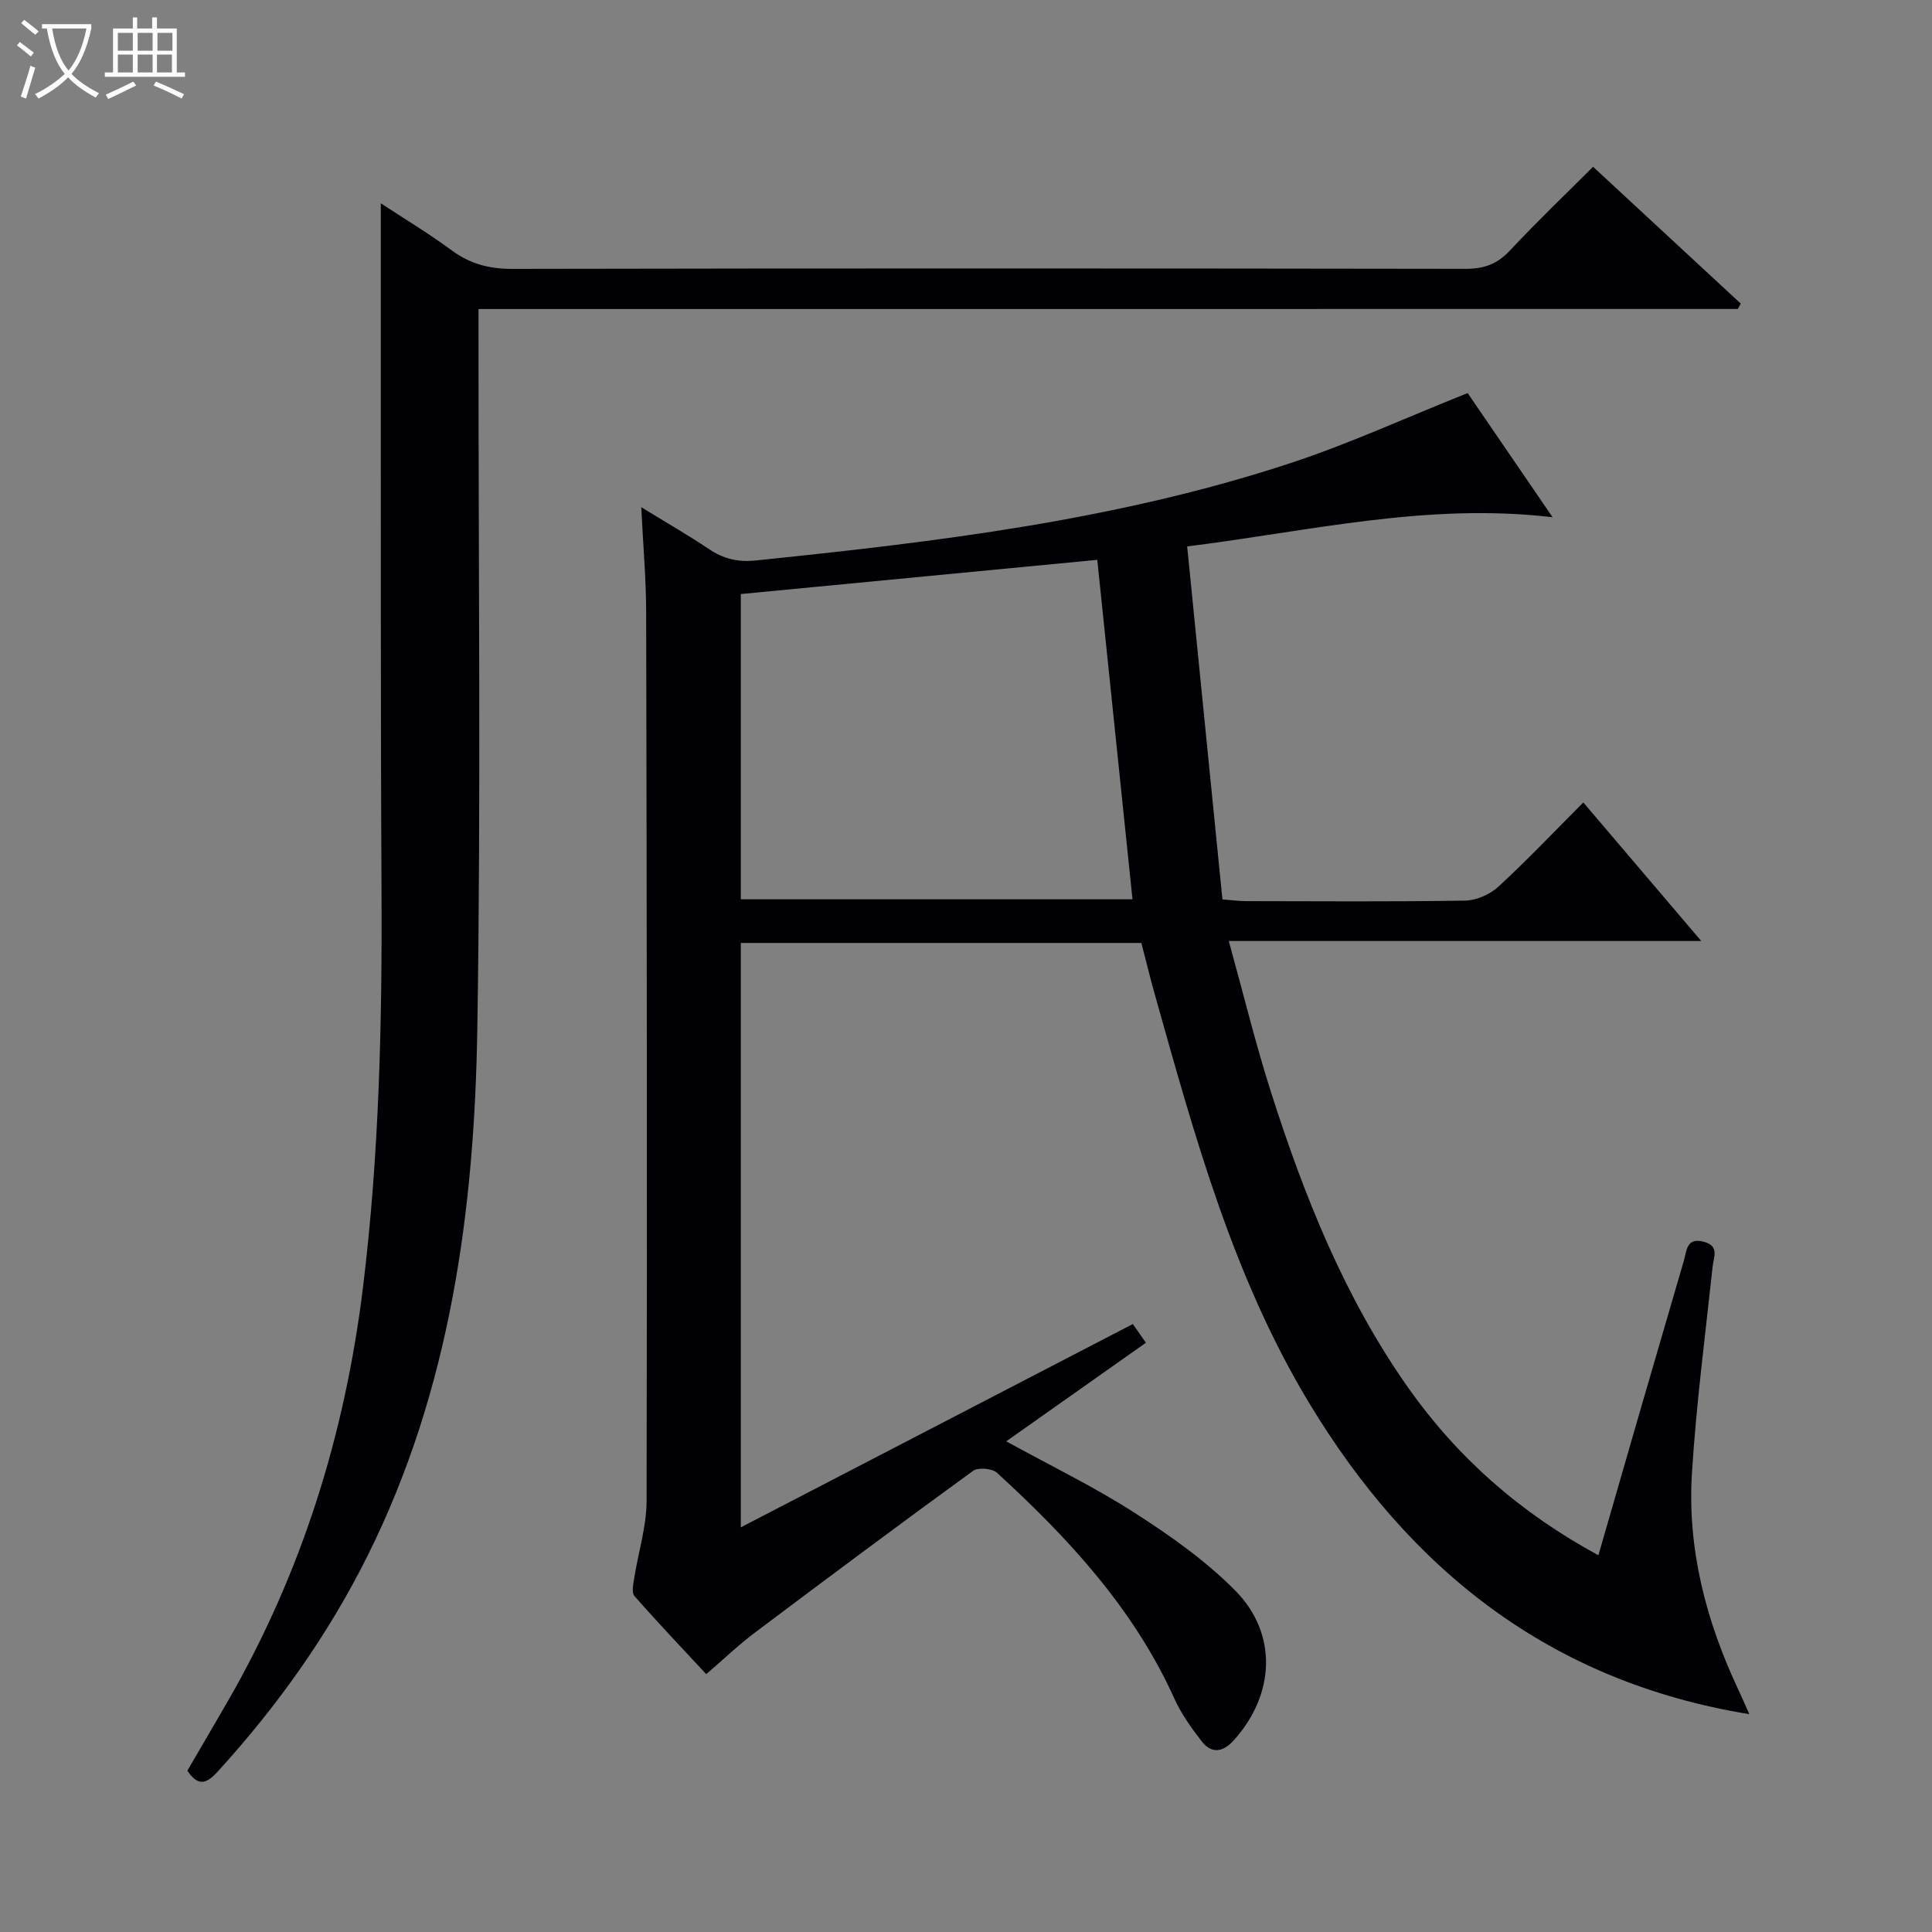 <svg enable-background="new 0 0 400 400" viewBox="0 0 400 400" xmlns="http://www.w3.org/2000/svg"><rect x="0" y="0" width="400" height="400" fill="#808080" stroke="none"/><path d="m6.4 11.7c-1-.8-1.9-1.6-2.9-2.3l.6-.7c.9.7 1.9 1.4 2.9 2.2zm-2.1 8.3c.7-2.1 1.4-4.2 2-6.4.2.1.6.3 1 .4-.7 2.3-1.3 4.4-1.9 6.4zm3-12.8c-1.1-.9-2.1-1.7-2.9-2.4l.6-.7c1 .8 2 1.5 3 2.4zm1.4-1.3v-.9h10.2v.9c-.9 4.2-2.3 7.3-4.1 9.4 1.3 1.4 3.2 2.7 5.7 4-.2.2-.4.5-.7.9-2.5-1.4-4.4-2.7-5.7-4.2-1.4 1.5-3.5 3-6.1 4.4 0 0 0 0-.1-.1-.3-.4-.5-.7-.7-.8 2.7-1.3 4.7-2.8 6.2-4.2-1.8-2.2-3-5.3-3.7-9.4zm9.2 0h-7.1c.6 3.8 1.7 6.7 3.4 8.7 1.7-2.1 2.9-4.8 3.7-8.7z" fill="#fcfbfa"/><path d="m31.6 3.6h.9v2.3h4.1v9.1h1.7v.9h-16.6v-.9h1.7v-9.1h4.1v-2.3h.9v2.3h3.1v-2.3zm-4 13.3.6.8c-1.9.9-3.8 1.9-5.8 2.8-.2-.3-.3-.6-.5-.9 2-.9 3.9-1.8 5.7-2.7zm-3.2-10.1v3.7h3.1v-3.7zm0 4.5v3.7h3.1v-3.7zm4.1-4.5v3.7h3.1v-3.7zm0 4.5v3.7h3.1v-3.7zm9.1 9.1c-2.1-1.1-4.1-2-5.8-2.7l.5-.8c2.2.9 4.1 1.8 5.8 2.6zm-1.9-13.6h-3.1v3.7h3.1zm-3.2 4.5v3.7h3.1v-3.7z" fill="#fcfbfa"/><g fill="#010105"><path d="m362.18 354.9c-41.5-6.76-70.43-30.11-91.16-64.46-15.78-26.15-23.74-55.44-31.93-84.55-.98-3.48-1.83-7-2.78-10.66-27.65 0-55.1 0-82.93 0v120.99c27.12-14.06 54.04-28.02 81.16-42.09.8 1.15 1.63 2.32 2.71 3.87-9.63 6.8-19.09 13.48-28.92 20.41 9.23 5.08 18.22 9.43 26.56 14.79 7.36 4.72 14.68 9.88 20.81 16.06 8.92 9 8.27 21.6-.27 31.06-2.26 2.51-4.62 2.83-6.69.13-2.11-2.74-4.19-5.64-5.6-8.77-8.41-18.62-21.92-33.21-36.73-46.76-1-.91-3.89-1.16-4.94-.4-15.19 11.04-30.25 22.27-45.26 33.56-3.32 2.5-6.34 5.4-9.99 8.54-4.44-4.78-9.76-10.38-14.86-16.17-.61-.69-.26-2.41-.07-3.61.84-5.38 2.57-10.74 2.58-16.11.13-61.32.04-122.64-.09-183.96-.01-6.9-.63-13.79-1.01-21.76 5.3 3.26 9.73 5.79 13.95 8.63 3.03 2.04 5.99 2.79 9.74 2.4 37.37-3.84 74.64-8.31 110.51-20.09 12.25-4.02 24.03-9.44 36.89-14.57 5.28 7.72 11.2 16.38 17.59 25.71-26.01-3.08-50.32 2.9-75.66 6.04 2.46 24.59 4.86 48.66 7.3 73.08 1.86.14 3.31.35 4.75.36 15.16.02 30.33.14 45.49-.11 2.34-.04 5.14-1.27 6.88-2.87 5.97-5.49 11.56-11.4 17.6-17.45 8.16 9.59 15.99 18.8 24.42 28.69-32.75 0-64.76 0-97.82 0 3.03 10.94 5.52 21.21 8.72 31.24 6.89 21.59 15.25 42.56 28.41 61.23 10.23 14.5 23.24 25.95 39.39 34.7 3.07-10.62 6.04-20.94 9.03-31.26 2.87-9.88 5.75-19.76 8.64-29.64.62-2.13.53-5.01 4.2-3.99 3.23.89 1.99 3.1 1.77 5.21-1.52 14.2-3.38 28.39-4.27 42.64-.99 15.74 2.92 30.67 9.61 44.89.71 1.5 1.36 3.02 2.27 5.05zm-208.8-231.91v63.2h81.09c-2.43-23.47-4.83-46.54-7.29-70.28-24.6 2.35-49.16 4.71-73.8 7.08z"/><path d="m99.07 63.98v6.29c-.02 47.49.51 94.99-.24 142.47-.59 37.76-5.56 74.91-22.72 109.35-8.14 16.34-18.64 31.07-30.92 44.57-2.12 2.33-3.97 3.61-6.4-.06 2.74-4.7 5.58-9.53 8.38-14.39 15.3-26.57 24.22-55.12 27.97-85.57 3.38-27.51 3.99-55.06 3.85-82.7-.21-37.99-.12-75.99-.15-113.98-.01-9.14 0-18.27 0-27.87 4.66 3.07 9.83 6.17 14.66 9.73 3.8 2.8 7.73 3.85 12.47 3.85 65.82-.13 131.65-.11 197.47-.01 3.79.01 6.54-.98 9.16-3.78 5.8-6.19 11.94-12.06 17.23-17.35 10.26 9.51 20.43 18.92 30.59 28.34-.21.37-.43.74-.64 1.1-86.73.01-173.43.01-260.71.01z"/></g></svg>